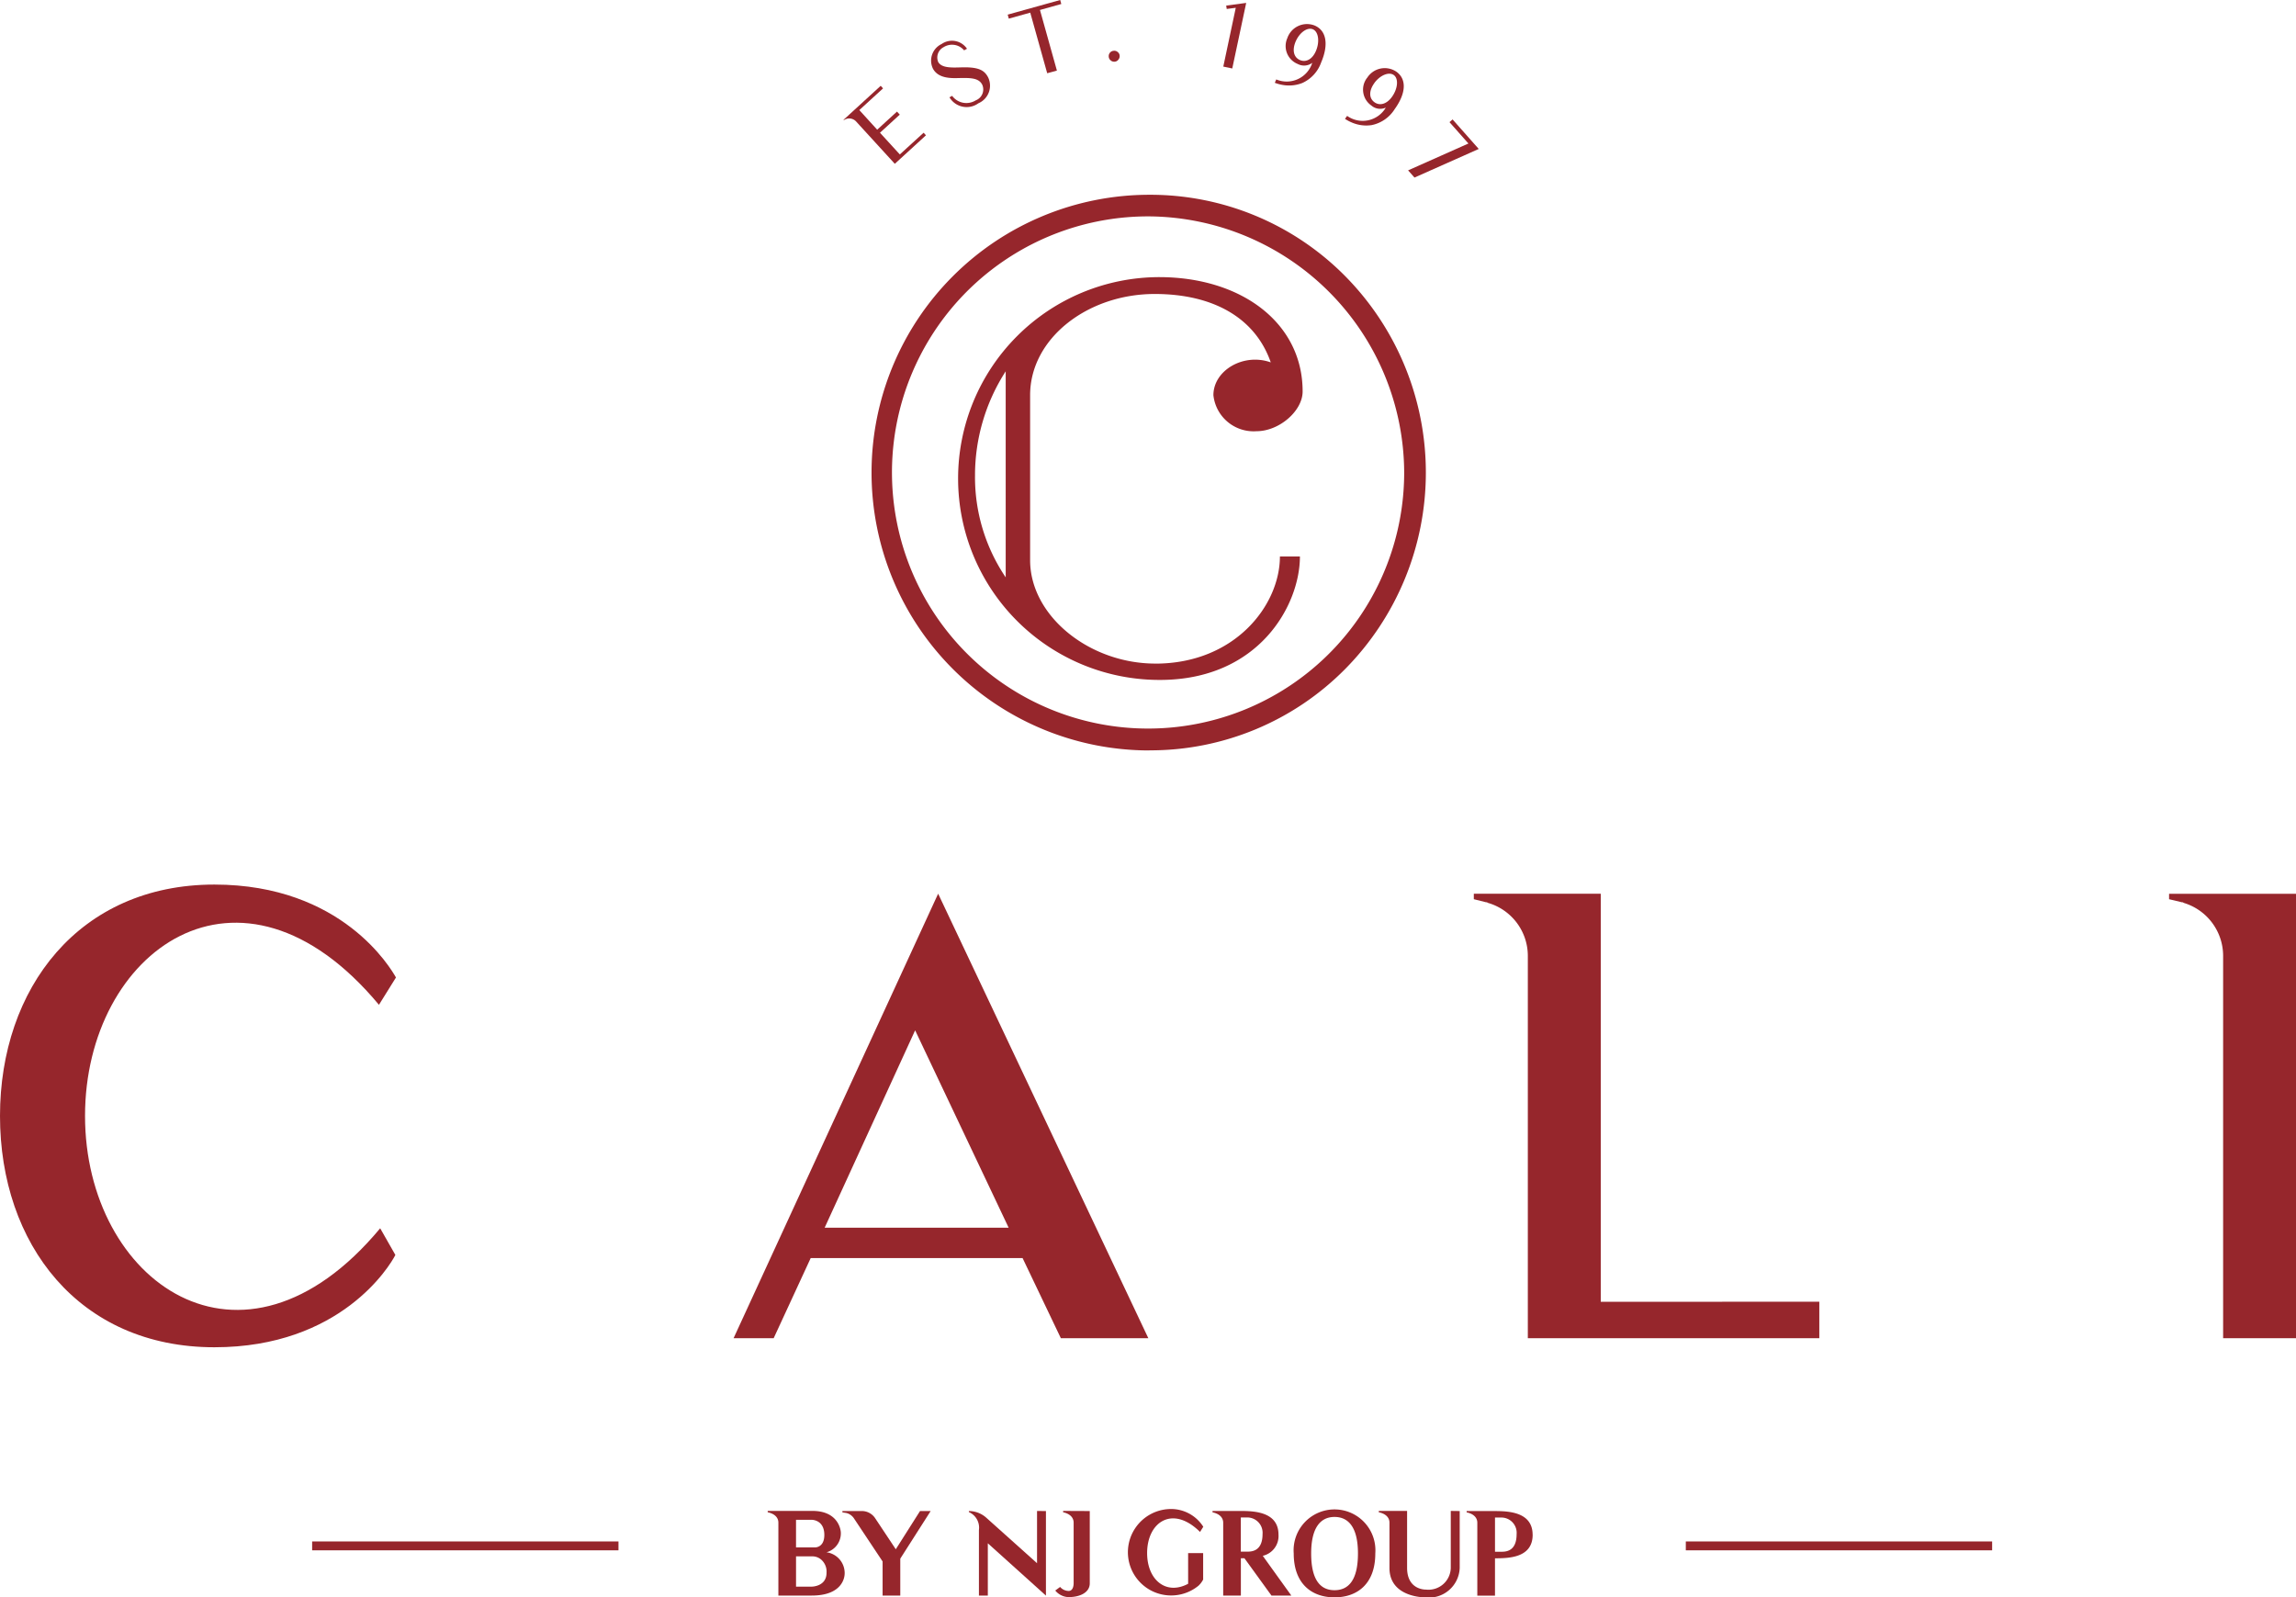 <svg id="Group_118494" data-name="Group 118494" xmlns="http://www.w3.org/2000/svg" xmlns:xlink="http://www.w3.org/1999/xlink" width="172.129" height="119.759" viewBox="0 0 172.129 119.759">
  <defs>
    <clipPath id="clip-path">
      <rect id="Rectangle_14867" data-name="Rectangle 14867" width="172.129" height="119.759" fill="none"/>
    </clipPath>
  </defs>
  <g id="Group_118485" data-name="Group 118485" clip-path="url(#clip-path)">
    <path id="Path_162713" data-name="Path 162713" d="M29.64,327.155c-.412.821-4.1,6.92-13.567,6.92C5.92,334.075,0,326.336,0,316.73c0-9.56,5.92-17.345,16.072-17.345,9.605,0,13.248,6.328,13.613,6.966L28.41,308.4c-10.426-12.52-22.035-4.007-22.035,8.331,0,12.384,11.746,20.9,22.127,8.424Z" transform="translate(0 -233.066)" fill="#96262C"/>
    <path id="Path_162714" data-name="Path 162714" d="M248.263,335.8,263.6,302.471,279.358,335.8H272.8l-2.869-6.008H254.045l-2.776,6.008Zm6.828-8.285h13.795l-7.011-14.8Z" transform="translate(-193.268 -235.468)" fill="#96262C"/>
    <path id="Path_162715" data-name="Path 162715" d="M524.678,333.063V335.8H502.826v-28.68a4.138,4.138,0,0,0-3-3.962.168.168,0,0,0-.138-.046l-.911-.228v-.408h9.516v30.592Z" transform="translate(-388.286 -235.468)" fill="#96262C"/>
    <path id="Path_162716" data-name="Path 162716" d="M743.6,335.8h-5.465v-28.68a4.151,4.151,0,0,0-2.96-3.961.162.162,0,0,0-.135-.046l-.958-.228v-.408H743.6Z" transform="translate(-571.469 -235.468)" fill="#96262C"/>
    <path id="Path_162717" data-name="Path 162717" d="M338.16,122.758c-4.951,0-9.387-3.577-9.387-7.75V102.635c0-4.263,4.318-7.587,9.341-7.587,4.442,0,7.556,1.835,8.7,5.128-2.042-.729-4.3.6-4.3,2.46a3.03,3.03,0,0,0,3.235,2.7c1.7,0,3.454-1.52,3.454-2.98,0-5.157-4.613-8.572-10.755-8.572a15.1,15.1,0,1,0,.052,30.2c7.418,0,10.5-5.6,10.5-9.256H347.5c0,3.659-3.379,8.033-9.341,8.033m-11.217-6.468a13.41,13.41,0,0,1-2.3-7.647,14.385,14.385,0,0,1,2.3-7.8Z" transform="translate(-251.546 -73.007)" fill="#96262C"/>
    <path id="Path_162718" data-name="Path 162718" d="M315.424,107.582a20.83,20.83,0,1,1,0-41.66,20.539,20.539,0,0,1,14.679,6.1,20.957,20.957,0,0,1,0,29.453,20.535,20.535,0,0,1-14.678,6.1m0-40.033a19.2,19.2,0,1,0,19.1,19.2,19.278,19.278,0,0,0-19.1-19.2" transform="translate(-229.255 -51.319)" fill="#96262C"/>
    <path id="Path_162719" data-name="Path 162719" d="M291.481,32.564l.176.193-2.336,2.137L286.4,31.7a.707.707,0,0,0-.9-.079l-.023-.025,2.787-2.55.176.193-1.779,1.627L288,32.337l1.485-1.358.209.228-1.485,1.358,1.488,1.627Z" transform="translate(-222.238 -22.613)" fill="#96262C"/>
    <path id="Path_162720" data-name="Path 162720" d="M319.277,16.532a1.433,1.433,0,0,1-.711,1.972,1.5,1.5,0,0,1-2.171-.445l.2-.109a1.328,1.328,0,0,0,1.767.338.876.876,0,0,0,.483-1.189c-.254-.463-.772-.508-1.7-.485-.586.016-1.574.057-1.987-.7a1.379,1.379,0,0,1,.651-1.853,1.356,1.356,0,0,1,1.9.357l-.217.119a1.184,1.184,0,0,0-1.545-.233.87.87,0,0,0-.4,1.1c.245.445.935.434,1.644.413,1.335-.051,1.792.183,2.08.707" transform="translate(-245.214 -10.763)" fill="#96262C"/>
    <path id="Path_162721" data-name="Path 162721" d="M345.058.3l-1.6.447,1.27,4.544-.727.2L342.73.948l-1.608.449-.083-.3L344.975,0Z" transform="translate(-265.493 0)" fill="#96262C"/>
    <path id="Path_162722" data-name="Path 162722" d="M375.609,17.2a.367.367,0,0,1,.3.089.373.373,0,0,1,.15.276.4.4,0,0,1-.1.3.373.373,0,0,1-.276.15.394.394,0,0,1-.3-.1.389.389,0,0,1-.143-.276.4.4,0,0,1,.366-.441" transform="translate(-292.119 -13.39)" fill="#96262C"/>
    <path id="Path_162723" data-name="Path 162723" d="M415.728.984,414.684,5.9l-.672-.142.935-4.408-.679.088-.038-.254Z" transform="translate(-322.302 -0.766)" fill="#96262C"/>
    <path id="Path_162724" data-name="Path 162724" d="M432.385,9.154a1.559,1.559,0,0,1,2.048-.933c.891.38,1.053,1.435.487,2.761a2.661,2.661,0,0,1-1.423,1.55,2.721,2.721,0,0,1-1.289.167,3.216,3.216,0,0,1-.765-.185l.108-.253a2.009,2.009,0,0,0,2.7-1.246,1.013,1.013,0,0,1-1.09.087,1.448,1.448,0,0,1-.773-1.95m.619.264c-.272.638-.156,1.188.324,1.393.455.194.931-.065,1.193-.678.3-.7.193-1.449-.224-1.627s-1,.236-1.293.912" transform="translate(-335.872 -6.306)" fill="#96262C"/>
    <path id="Path_162725" data-name="Path 162725" d="M456.851,23.763a1.559,1.559,0,0,1,2.2-.459c.785.567.711,1.631-.133,2.8a2.661,2.661,0,0,1-1.729,1.2,2.723,2.723,0,0,1-1.293-.121,3.217,3.217,0,0,1-.705-.348l.161-.223a2.009,2.009,0,0,0,2.9-.621,1.013,1.013,0,0,1-1.083-.155,1.448,1.448,0,0,1-.324-2.072m.545.394c-.406.562-.414,1.124.01,1.43.4.289.923.141,1.312-.4.446-.618.507-1.37.14-1.636s-1.032.009-1.462.6" transform="translate(-354.359 -17.924)" fill="#96262C"/>
    <path id="Path_162726" data-name="Path 162726" d="M481.845,42.656,477.028,44.8l-.479-.539,4.522-2.014-1.418-1.6.231-.205Z" transform="translate(-370.985 -31.488)" fill="#96262C"/>
    <path id="Path_162727" data-name="Path 162727" d="M265.588,516.1c0,.355-.226,1.654-2.469,1.654h-2.5v-5.466c0-.346-.233-.658-.8-.78v-.1h3.3c1.949-.026,2.183,1.369,2.183,1.646a1.468,1.468,0,0,1-1.074,1.455,1.574,1.574,0,0,1,1.361,1.585m-3.647-1.949h1.412s.71.035.71-.936c0-1.143-.935-1.135-.944-1.135h-1.178Zm2.287,1.9a1.183,1.183,0,0,0-.433-1.013,1.007,1.007,0,0,0-.64-.217h-1.213v2.27h1.178s1.109,0,1.109-1.04" transform="translate(-202.265 -398.129)" fill="#96262C"/>
    <path id="Path_162728" data-name="Path 162728" d="M291.712,511.419l-2.278,3.569v2.772h-1.325V515.2l-2.165-3.257a.989.989,0,0,0-.277-.26.836.836,0,0,0-.355-.13l-.217-.035v-.1h1.464a1.2,1.2,0,0,1,.979.52l1.559,2.347,1.819-2.867Z" transform="translate(-221.941 -398.131)" fill="#96262C"/>
    <path id="Path_162729" data-name="Path 162729" d="M333.675,511.419v6.341l-4.357-3.924v3.924h-.667v-4.92a1.269,1.269,0,0,0-.754-1.343v-.078a1.962,1.962,0,0,1,1.317.511l3.794,3.4v-3.915Z" transform="translate(-255.262 -398.131)" fill="#96262C"/>
    <path id="Path_162730" data-name="Path 162730" d="M359.713,511.419v5.422c0,.658-.684,1.031-1.6,1.031a1.339,1.339,0,0,1-.987-.494l.364-.268a.862.862,0,0,0,.641.3c.381,0,.373-.554.373-.572v-4.548c0-.346-.234-.659-.789-.78v-.1Z" transform="translate(-278.014 -398.131)" fill="#96262C"/>
    <path id="Path_162731" data-name="Path 162731" d="M386.245,514.055h1.126v1.984a1.714,1.714,0,0,1-.346.459,3.241,3.241,0,1,1-2.234-5.743,2.861,2.861,0,0,1,2.59,1.325l-.243.39c-2.045-2.035-3.967-.762-3.967,1.585,0,2,1.412,3.188,3.075,2.3Z" transform="translate(-297.172 -397.614)" fill="#96262C"/>
    <path id="Path_162732" data-name="Path 162732" d="M416.28,517.759h-1.49l-2.027-2.8h-.269v2.8h-1.325v-5.466c0-.346-.234-.658-.8-.78v-.1h2.122c1.04,0,2.824.078,2.824,1.776a1.52,1.52,0,0,1-1.178,1.585c0,.009,2.139,2.98,2.139,2.98m-3.292-3.292c.338,0,1.135-.043,1.135-1.316a1.15,1.15,0,0,0-1.135-1.247h-.494v2.564Z" transform="translate(-319.467 -398.13)" fill="#96262C"/>
    <path id="Path_162733" data-name="Path 162733" d="M443.954,514.172c0,2.3-1.369,3.291-3.058,3.291s-3.058-1-3.058-3.291a3.067,3.067,0,1,1,6.116,0m-1.3,0c0-1.957-.71-2.737-1.758-2.737s-1.75.8-1.75,2.737c0,2,.7,2.755,1.75,2.755s1.758-.754,1.758-2.755" transform="translate(-340.849 -397.704)" fill="#96262C"/>
    <path id="Path_162734" data-name="Path 162734" d="M472.7,511.419v4.271a2.31,2.31,0,0,1-2.607,2.2s-2.659.026-2.659-2.2v-3.4c0-.346-.233-.659-.8-.78v-.1h2.122v4.271c0,1.689,1.42,1.628,1.42,1.628a1.672,1.672,0,0,0,1.854-1.628v-4.271Z" transform="translate(-363.267 -398.131)" fill="#96262C"/>
    <path id="Path_162735" data-name="Path 162735" d="M501.317,513.195c0,1.732-1.784,1.767-2.824,1.767v2.8h-1.325v-5.466c0-.346-.233-.658-.8-.78v-.095h2.122c1.04,0,2.824.078,2.824,1.776m-1.2-.043a1.145,1.145,0,0,0-1.126-1.247h-.494v2.564h.494c.338,0,1.126-.043,1.126-1.316" transform="translate(-386.415 -398.131)" fill="#96262C"/>
    <line id="Line_761" data-name="Line 761" x2="22.965" transform="translate(23.401 115.9)" fill="#96262C"/>
    <rect id="Rectangle_14865" data-name="Rectangle 14865" width="22.965" height="0.665" transform="translate(23.401 115.568)" fill="#96262C"/>
    <line id="Line_762" data-name="Line 762" x2="22.965" transform="translate(126.384 115.9)" fill="#96262C"/>
    <rect id="Rectangle_14866" data-name="Rectangle 14866" width="22.965" height="0.665" transform="translate(126.384 115.568)" fill="#96262C"/>
  </g>
</svg>
